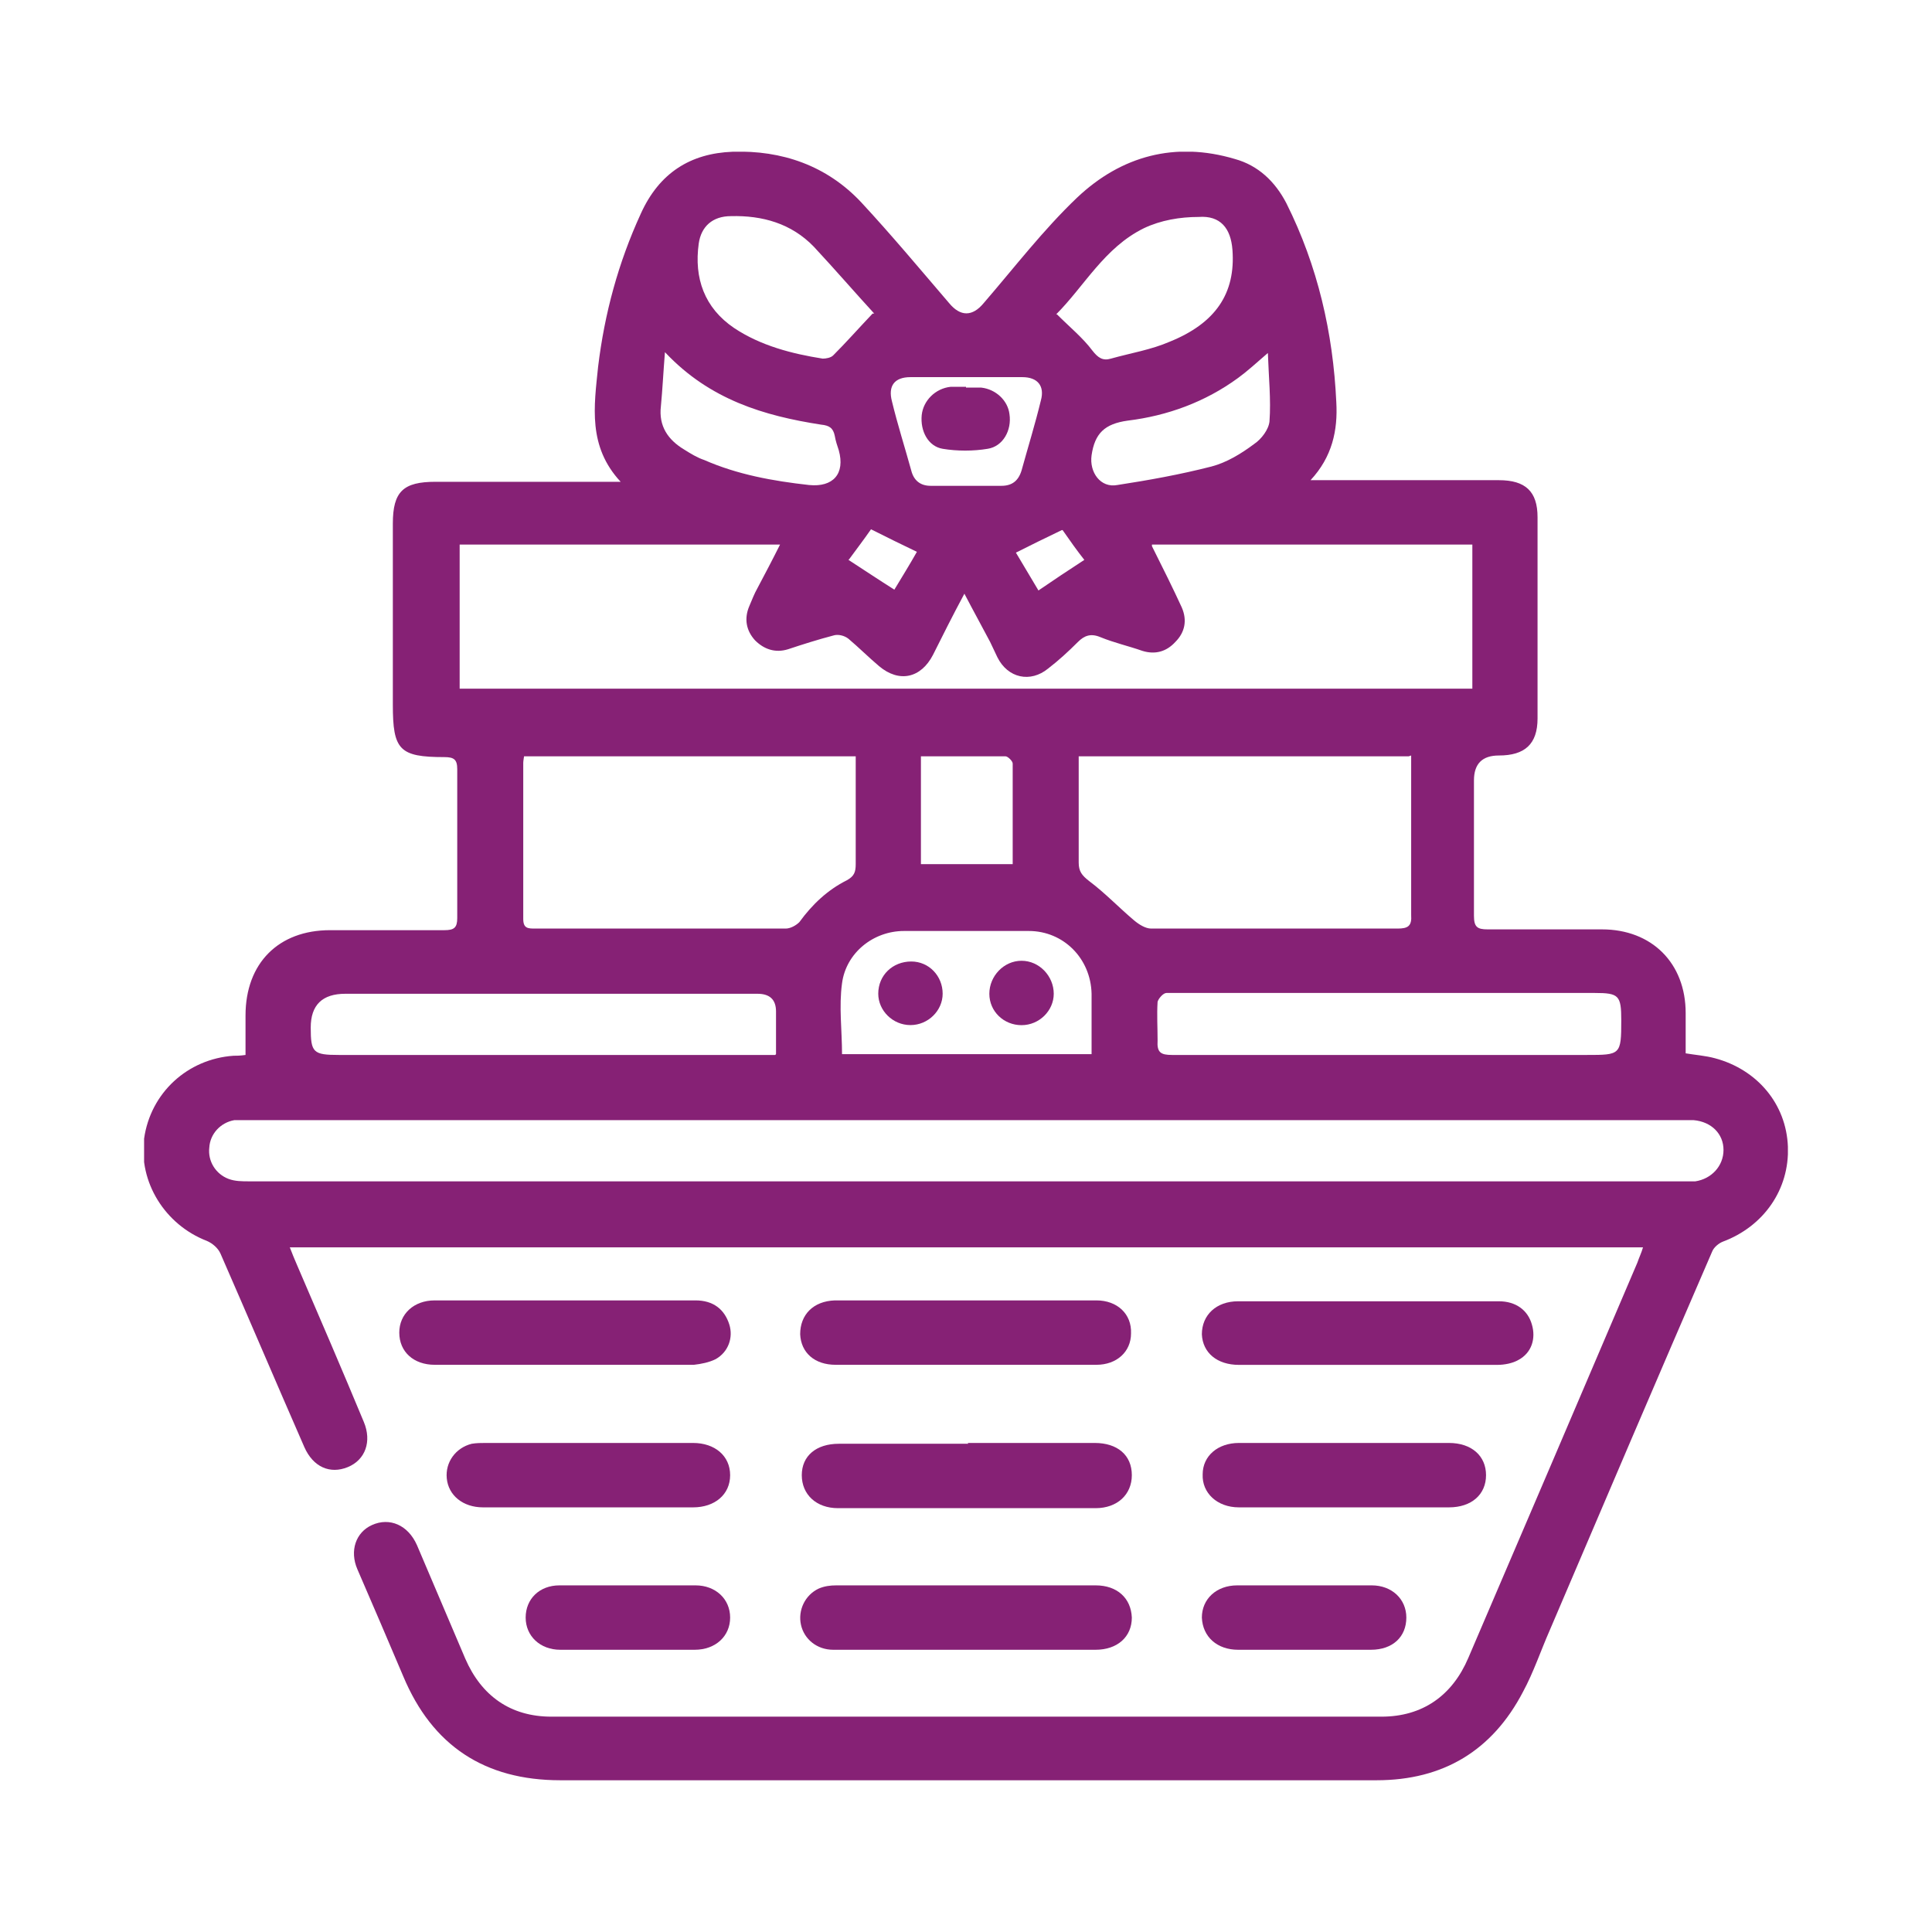 <svg width="24" height="24" viewBox="0 0 24 24" fill="none" xmlns="http://www.w3.org/2000/svg">
<g clip-path="url(#clip0_636_988)">
<path d="M16.28 5.965C16.37 5.965 16.42 5.965 16.47 5.965C17.19 5.965 17.91 5.965 18.62 5.965C18.95 5.965 19.1 6.105 19.1 6.425C19.1 7.255 19.1 8.095 19.1 8.925C19.1 9.245 18.94 9.385 18.62 9.385C18.413 9.385 18.31 9.488 18.31 9.695C18.31 10.255 18.31 10.815 18.31 11.375C18.31 11.515 18.35 11.545 18.48 11.545C18.95 11.545 19.43 11.545 19.9 11.545C20.52 11.545 20.94 11.965 20.94 12.585C20.94 12.745 20.94 12.915 20.94 13.085C21.06 13.105 21.19 13.115 21.3 13.145C21.83 13.285 22.19 13.715 22.21 14.245C22.23 14.775 21.91 15.235 21.4 15.425C21.35 15.445 21.29 15.495 21.27 15.545C20.59 17.115 19.92 18.685 19.25 20.255C19.14 20.505 19.05 20.775 18.92 21.015C18.54 21.745 17.93 22.115 17.1 22.115C15.53 22.115 13.95 22.115 12.38 22.115C10.57 22.115 8.76 22.115 6.96 22.115C6.02 22.115 5.37 21.685 5.01 20.825C4.82 20.375 4.63 19.935 4.44 19.495C4.34 19.265 4.42 19.035 4.62 18.945C4.84 18.845 5.07 18.945 5.18 19.195C5.38 19.665 5.58 20.135 5.78 20.605C5.98 21.065 6.34 21.325 6.85 21.325C10.29 21.325 13.72 21.325 17.16 21.325C17.67 21.325 18.04 21.065 18.24 20.595C18.94 18.965 19.64 17.325 20.34 15.685C20.36 15.625 20.39 15.565 20.41 15.495H3.6C3.63 15.575 3.66 15.645 3.69 15.715C3.97 16.365 4.25 17.015 4.52 17.665C4.62 17.905 4.54 18.135 4.32 18.225C4.1 18.315 3.89 18.225 3.78 17.975C3.43 17.175 3.09 16.375 2.74 15.575C2.71 15.505 2.64 15.445 2.57 15.415C2.05 15.215 1.72 14.685 1.79 14.145C1.87 13.575 2.33 13.155 2.9 13.115C2.94 13.115 2.98 13.115 3.05 13.105C3.05 12.935 3.05 12.775 3.05 12.615C3.05 11.965 3.46 11.555 4.1 11.555C4.57 11.555 5.05 11.555 5.52 11.555C5.64 11.555 5.68 11.525 5.68 11.405C5.68 10.785 5.68 10.175 5.68 9.555C5.68 9.435 5.64 9.405 5.52 9.405C4.96 9.405 4.88 9.315 4.88 8.755C4.88 8.005 4.88 7.255 4.88 6.505C4.88 6.105 5.01 5.985 5.41 5.985C6.11 5.985 6.81 5.985 7.52 5.985C7.57 5.985 7.62 5.985 7.71 5.985C7.3 5.545 7.38 5.045 7.43 4.555C7.51 3.895 7.68 3.265 7.96 2.655C8.19 2.145 8.58 1.905 9.1 1.885C9.71 1.865 10.27 2.055 10.7 2.515C11.08 2.925 11.43 3.345 11.79 3.765C11.93 3.935 12.08 3.935 12.22 3.765C12.6 3.325 12.96 2.855 13.38 2.455C13.93 1.935 14.6 1.755 15.34 1.975C15.63 2.055 15.84 2.255 15.98 2.525C16.37 3.305 16.56 4.135 16.6 4.995C16.62 5.345 16.55 5.675 16.28 5.965ZM14.31 6.785C14.45 7.065 14.57 7.305 14.68 7.545C14.75 7.705 14.72 7.855 14.6 7.975C14.49 8.095 14.35 8.135 14.19 8.085C14.02 8.025 13.84 7.985 13.67 7.915C13.55 7.865 13.47 7.895 13.39 7.975C13.27 8.095 13.15 8.205 13.02 8.305C12.8 8.485 12.52 8.425 12.39 8.165C12.36 8.105 12.33 8.035 12.3 7.975C12.2 7.785 12.1 7.605 11.98 7.375C11.83 7.655 11.71 7.895 11.59 8.135C11.44 8.425 11.17 8.485 10.92 8.275C10.79 8.165 10.67 8.045 10.54 7.935C10.49 7.895 10.41 7.875 10.35 7.895C10.16 7.945 9.97 8.005 9.79 8.065C9.63 8.115 9.49 8.065 9.38 7.955C9.27 7.835 9.24 7.685 9.31 7.525C9.34 7.455 9.37 7.375 9.41 7.305C9.5 7.135 9.59 6.965 9.69 6.765H5.71V8.555H18.29V6.765H14.31V6.785ZM12 14.675C14.96 14.675 17.92 14.675 20.88 14.675C20.94 14.675 21 14.675 21.06 14.675C21.26 14.645 21.41 14.485 21.41 14.285C21.41 14.085 21.26 13.935 21.04 13.915C20.98 13.915 20.91 13.915 20.85 13.915C14.93 13.915 9 13.915 3.08 13.915C3.02 13.915 2.96 13.915 2.91 13.915C2.74 13.945 2.61 14.085 2.6 14.255C2.58 14.425 2.68 14.585 2.84 14.645C2.92 14.675 3.01 14.675 3.09 14.675C6.06 14.675 9.03 14.675 12.01 14.675H12ZM6.51 9.395C6.51 9.395 6.5 9.455 6.5 9.475C6.5 10.125 6.5 10.775 6.5 11.415C6.5 11.535 6.56 11.535 6.65 11.535C7.69 11.535 8.72 11.535 9.76 11.535C9.82 11.535 9.89 11.495 9.93 11.455C10.09 11.235 10.28 11.055 10.52 10.935C10.61 10.885 10.63 10.835 10.63 10.735C10.63 10.415 10.63 10.085 10.63 9.765C10.63 9.645 10.63 9.525 10.63 9.395H6.52H6.51ZM17.5 9.395H13.4C13.4 9.455 13.4 9.505 13.4 9.555C13.4 9.945 13.4 10.335 13.4 10.715C13.4 10.825 13.44 10.875 13.53 10.945C13.73 11.095 13.9 11.275 14.09 11.435C14.15 11.485 14.23 11.535 14.3 11.535C15.32 11.535 16.34 11.535 17.36 11.535C17.49 11.535 17.54 11.505 17.53 11.365C17.53 10.755 17.53 10.155 17.53 9.545C17.53 9.495 17.53 9.445 17.53 9.385L17.5 9.395ZM9.64 13.095C9.64 12.905 9.64 12.735 9.64 12.565C9.64 12.418 9.563 12.345 9.41 12.345C7.7 12.345 6 12.345 4.29 12.345C4.003 12.345 3.86 12.485 3.86 12.765C3.86 13.075 3.89 13.105 4.21 13.105C5.95 13.105 7.7 13.105 9.44 13.105C9.5 13.105 9.55 13.105 9.63 13.105L9.64 13.095ZM17.19 13.105C18.03 13.105 18.87 13.105 19.71 13.105C20.13 13.105 20.14 13.105 20.14 12.675C20.14 12.365 20.11 12.335 19.81 12.335C18.17 12.335 16.54 12.335 14.9 12.335C14.76 12.335 14.62 12.335 14.49 12.335C14.45 12.335 14.39 12.405 14.38 12.445C14.37 12.605 14.38 12.765 14.38 12.925C14.37 13.075 14.42 13.105 14.56 13.105C15.44 13.105 16.32 13.105 17.21 13.105H17.19ZM13.56 13.095C13.56 12.825 13.56 12.585 13.56 12.345C13.55 11.905 13.21 11.565 12.78 11.565C12.27 11.565 11.75 11.565 11.23 11.565C10.85 11.565 10.51 11.835 10.46 12.215C10.42 12.505 10.46 12.795 10.46 13.095H13.57H13.56ZM13.13 3.905C13.29 4.065 13.45 4.195 13.57 4.355C13.64 4.445 13.7 4.485 13.8 4.455C14.05 4.385 14.3 4.345 14.53 4.245C15.1 4.015 15.35 3.645 15.31 3.105C15.29 2.835 15.16 2.675 14.89 2.695C14.66 2.695 14.42 2.735 14.21 2.835C13.72 3.075 13.47 3.555 13.12 3.905H13.13ZM10.86 3.895C10.63 3.645 10.38 3.355 10.11 3.065C9.83 2.775 9.47 2.675 9.08 2.685C8.85 2.685 8.71 2.815 8.68 3.025C8.62 3.455 8.75 3.825 9.12 4.075C9.45 4.295 9.84 4.395 10.22 4.455C10.26 4.455 10.32 4.445 10.35 4.415C10.51 4.255 10.66 4.085 10.84 3.895H10.86ZM8.26 4.375C8.24 4.625 8.23 4.835 8.21 5.045C8.18 5.295 8.3 5.465 8.5 5.585C8.58 5.635 8.66 5.685 8.75 5.715C9.16 5.895 9.6 5.975 10.05 6.025C10.35 6.055 10.5 5.885 10.42 5.595C10.4 5.535 10.38 5.475 10.37 5.415C10.35 5.315 10.3 5.285 10.2 5.275C9.49 5.165 8.82 4.965 8.27 4.385L8.26 4.375ZM15.75 4.385C15.6 4.515 15.49 4.615 15.38 4.695C14.97 4.995 14.5 5.165 14.01 5.225C13.72 5.265 13.6 5.385 13.56 5.655C13.53 5.865 13.67 6.065 13.88 6.025C14.27 5.965 14.66 5.895 15.05 5.795C15.24 5.745 15.42 5.635 15.58 5.515C15.67 5.455 15.76 5.335 15.77 5.235C15.79 4.965 15.76 4.685 15.75 4.385ZM11.44 9.385V10.735H12.58C12.58 10.305 12.58 9.895 12.58 9.485C12.58 9.455 12.52 9.395 12.49 9.395C12.15 9.395 11.8 9.395 11.44 9.395V9.385ZM12 4.685C11.77 4.685 11.54 4.685 11.31 4.685C11.11 4.685 11.03 4.795 11.08 4.985C11.15 5.275 11.24 5.555 11.32 5.845C11.35 5.965 11.43 6.035 11.56 6.035C11.85 6.035 12.14 6.035 12.44 6.035C12.57 6.035 12.65 5.975 12.69 5.845C12.77 5.555 12.86 5.265 12.93 4.975C12.98 4.795 12.89 4.685 12.7 4.685C12.47 4.685 12.23 4.685 12 4.685ZM13.19 6.585C12.98 6.685 12.8 6.775 12.62 6.865C12.71 7.015 12.81 7.185 12.9 7.335C13.09 7.205 13.27 7.085 13.47 6.955C13.39 6.855 13.29 6.715 13.2 6.585H13.19ZM10.54 6.955C10.74 7.085 10.92 7.205 11.11 7.325C11.2 7.175 11.3 7.015 11.39 6.855C11.2 6.765 11.02 6.675 10.82 6.575C10.73 6.705 10.63 6.835 10.55 6.945L10.54 6.955Z" fill="#862175"/>
<path d="M11.99 16.954C11.45 16.954 10.92 16.954 10.38 16.954C10.12 16.954 9.95 16.804 9.94 16.574C9.94 16.334 10.1 16.164 10.37 16.154C11.45 16.154 12.54 16.154 13.62 16.154C13.88 16.154 14.06 16.324 14.05 16.564C14.05 16.794 13.87 16.954 13.62 16.954C13.08 16.954 12.54 16.954 11.99 16.954Z" fill="#862175"/>
<path d="M6.99 16.954C6.46 16.954 5.93 16.954 5.4 16.954C5.14 16.954 4.96 16.794 4.96 16.554C4.96 16.324 5.14 16.154 5.4 16.154C6.48 16.154 7.56 16.154 8.64 16.154C8.86 16.154 9 16.264 9.06 16.454C9.11 16.614 9.05 16.794 8.89 16.884C8.81 16.924 8.71 16.944 8.62 16.954C8.08 16.954 7.54 16.954 6.99 16.954Z" fill="#862175"/>
<path d="M17 16.955C16.46 16.955 15.93 16.955 15.39 16.955C15.12 16.955 14.94 16.805 14.93 16.575C14.93 16.335 15.11 16.165 15.38 16.165C16.46 16.165 17.54 16.165 18.62 16.165C18.83 16.165 18.98 16.275 19.03 16.455C19.08 16.625 19.03 16.805 18.86 16.895C18.79 16.935 18.69 16.955 18.6 16.955C18.06 16.955 17.53 16.955 16.99 16.955H17Z" fill="#862175"/>
<path d="M11.98 20.494C11.44 20.494 10.9 20.494 10.35 20.494C10.15 20.494 9.99 20.364 9.95 20.184C9.91 20.004 10 19.814 10.17 19.734C10.24 19.704 10.31 19.694 10.39 19.694C11.46 19.694 12.54 19.694 13.61 19.694C13.88 19.694 14.05 19.854 14.06 20.094C14.06 20.334 13.88 20.494 13.61 20.494C13.07 20.494 12.53 20.494 11.98 20.494Z" fill="#862175"/>
<path d="M12.02 17.925C12.55 17.925 13.07 17.925 13.6 17.925C13.88 17.925 14.06 18.075 14.06 18.325C14.06 18.565 13.88 18.735 13.61 18.735C12.54 18.735 11.47 18.735 10.41 18.735C10.14 18.735 9.96 18.565 9.96 18.325C9.96 18.085 10.14 17.935 10.42 17.935C10.96 17.935 11.49 17.935 12.03 17.935L12.02 17.925Z" fill="#862175"/>
<path d="M7.32 17.925C7.75 17.925 8.18 17.925 8.61 17.925C8.88 17.925 9.07 18.085 9.07 18.325C9.07 18.565 8.88 18.725 8.61 18.725C7.74 18.725 6.87 18.725 6 18.725C5.75 18.725 5.57 18.575 5.55 18.365C5.53 18.165 5.66 17.985 5.86 17.935C5.92 17.925 5.98 17.925 6.03 17.925C6.46 17.925 6.89 17.925 7.32 17.925Z" fill="#862175"/>
<path d="M16.71 17.925C17.14 17.925 17.57 17.925 18 17.925C18.28 17.925 18.46 18.085 18.46 18.325C18.46 18.565 18.28 18.725 18 18.725C17.13 18.725 16.26 18.725 15.39 18.725C15.12 18.725 14.93 18.545 14.94 18.315C14.94 18.085 15.13 17.925 15.39 17.925C15.44 17.925 15.49 17.925 15.53 17.925C15.92 17.925 16.32 17.925 16.71 17.925Z" fill="#862175"/>
<path d="M16.21 20.494C15.93 20.494 15.66 20.494 15.38 20.494C15.12 20.494 14.94 20.334 14.93 20.094C14.93 19.864 15.11 19.694 15.37 19.694C15.93 19.694 16.49 19.694 17.04 19.694C17.29 19.694 17.47 19.864 17.47 20.094C17.47 20.334 17.3 20.494 17.03 20.494C16.75 20.494 16.48 20.494 16.2 20.494H16.21Z" fill="#862175"/>
<path d="M7.8 20.494C7.52 20.494 7.24 20.494 6.96 20.494C6.71 20.494 6.53 20.324 6.53 20.094C6.53 19.864 6.7 19.694 6.95 19.694C7.51 19.694 8.08 19.694 8.64 19.694C8.89 19.694 9.07 19.864 9.07 20.094C9.07 20.324 8.89 20.494 8.63 20.494C8.35 20.494 8.08 20.494 7.8 20.494Z" fill="#862175"/>
<path d="M12.69 12.735C12.47 12.735 12.29 12.565 12.29 12.345C12.29 12.125 12.47 11.935 12.69 11.935C12.91 11.935 13.09 12.125 13.09 12.345C13.09 12.555 12.91 12.735 12.69 12.735Z" fill="#862175"/>
<path d="M11.31 12.734C11.09 12.734 10.91 12.554 10.91 12.344C10.91 12.114 11.09 11.944 11.32 11.944C11.54 11.944 11.71 12.124 11.71 12.344C11.71 12.554 11.53 12.734 11.31 12.734Z" fill="#862175"/>
<path d="M12 4.815C12.06 4.815 12.13 4.815 12.19 4.815C12.37 4.835 12.52 4.975 12.54 5.145C12.57 5.345 12.46 5.545 12.27 5.575C12.09 5.605 11.89 5.605 11.71 5.575C11.53 5.545 11.43 5.355 11.45 5.155C11.47 4.975 11.62 4.825 11.81 4.805C11.87 4.805 11.94 4.805 12 4.805V4.815Z" fill="#862175"/>
</g>
<defs>
<clipPath id="clip0_636_988">
<rect width="20.42" height="20.23" fill="white" transform="translate(1.79 1.885)"/>
</clipPath>
</defs>
</svg>
